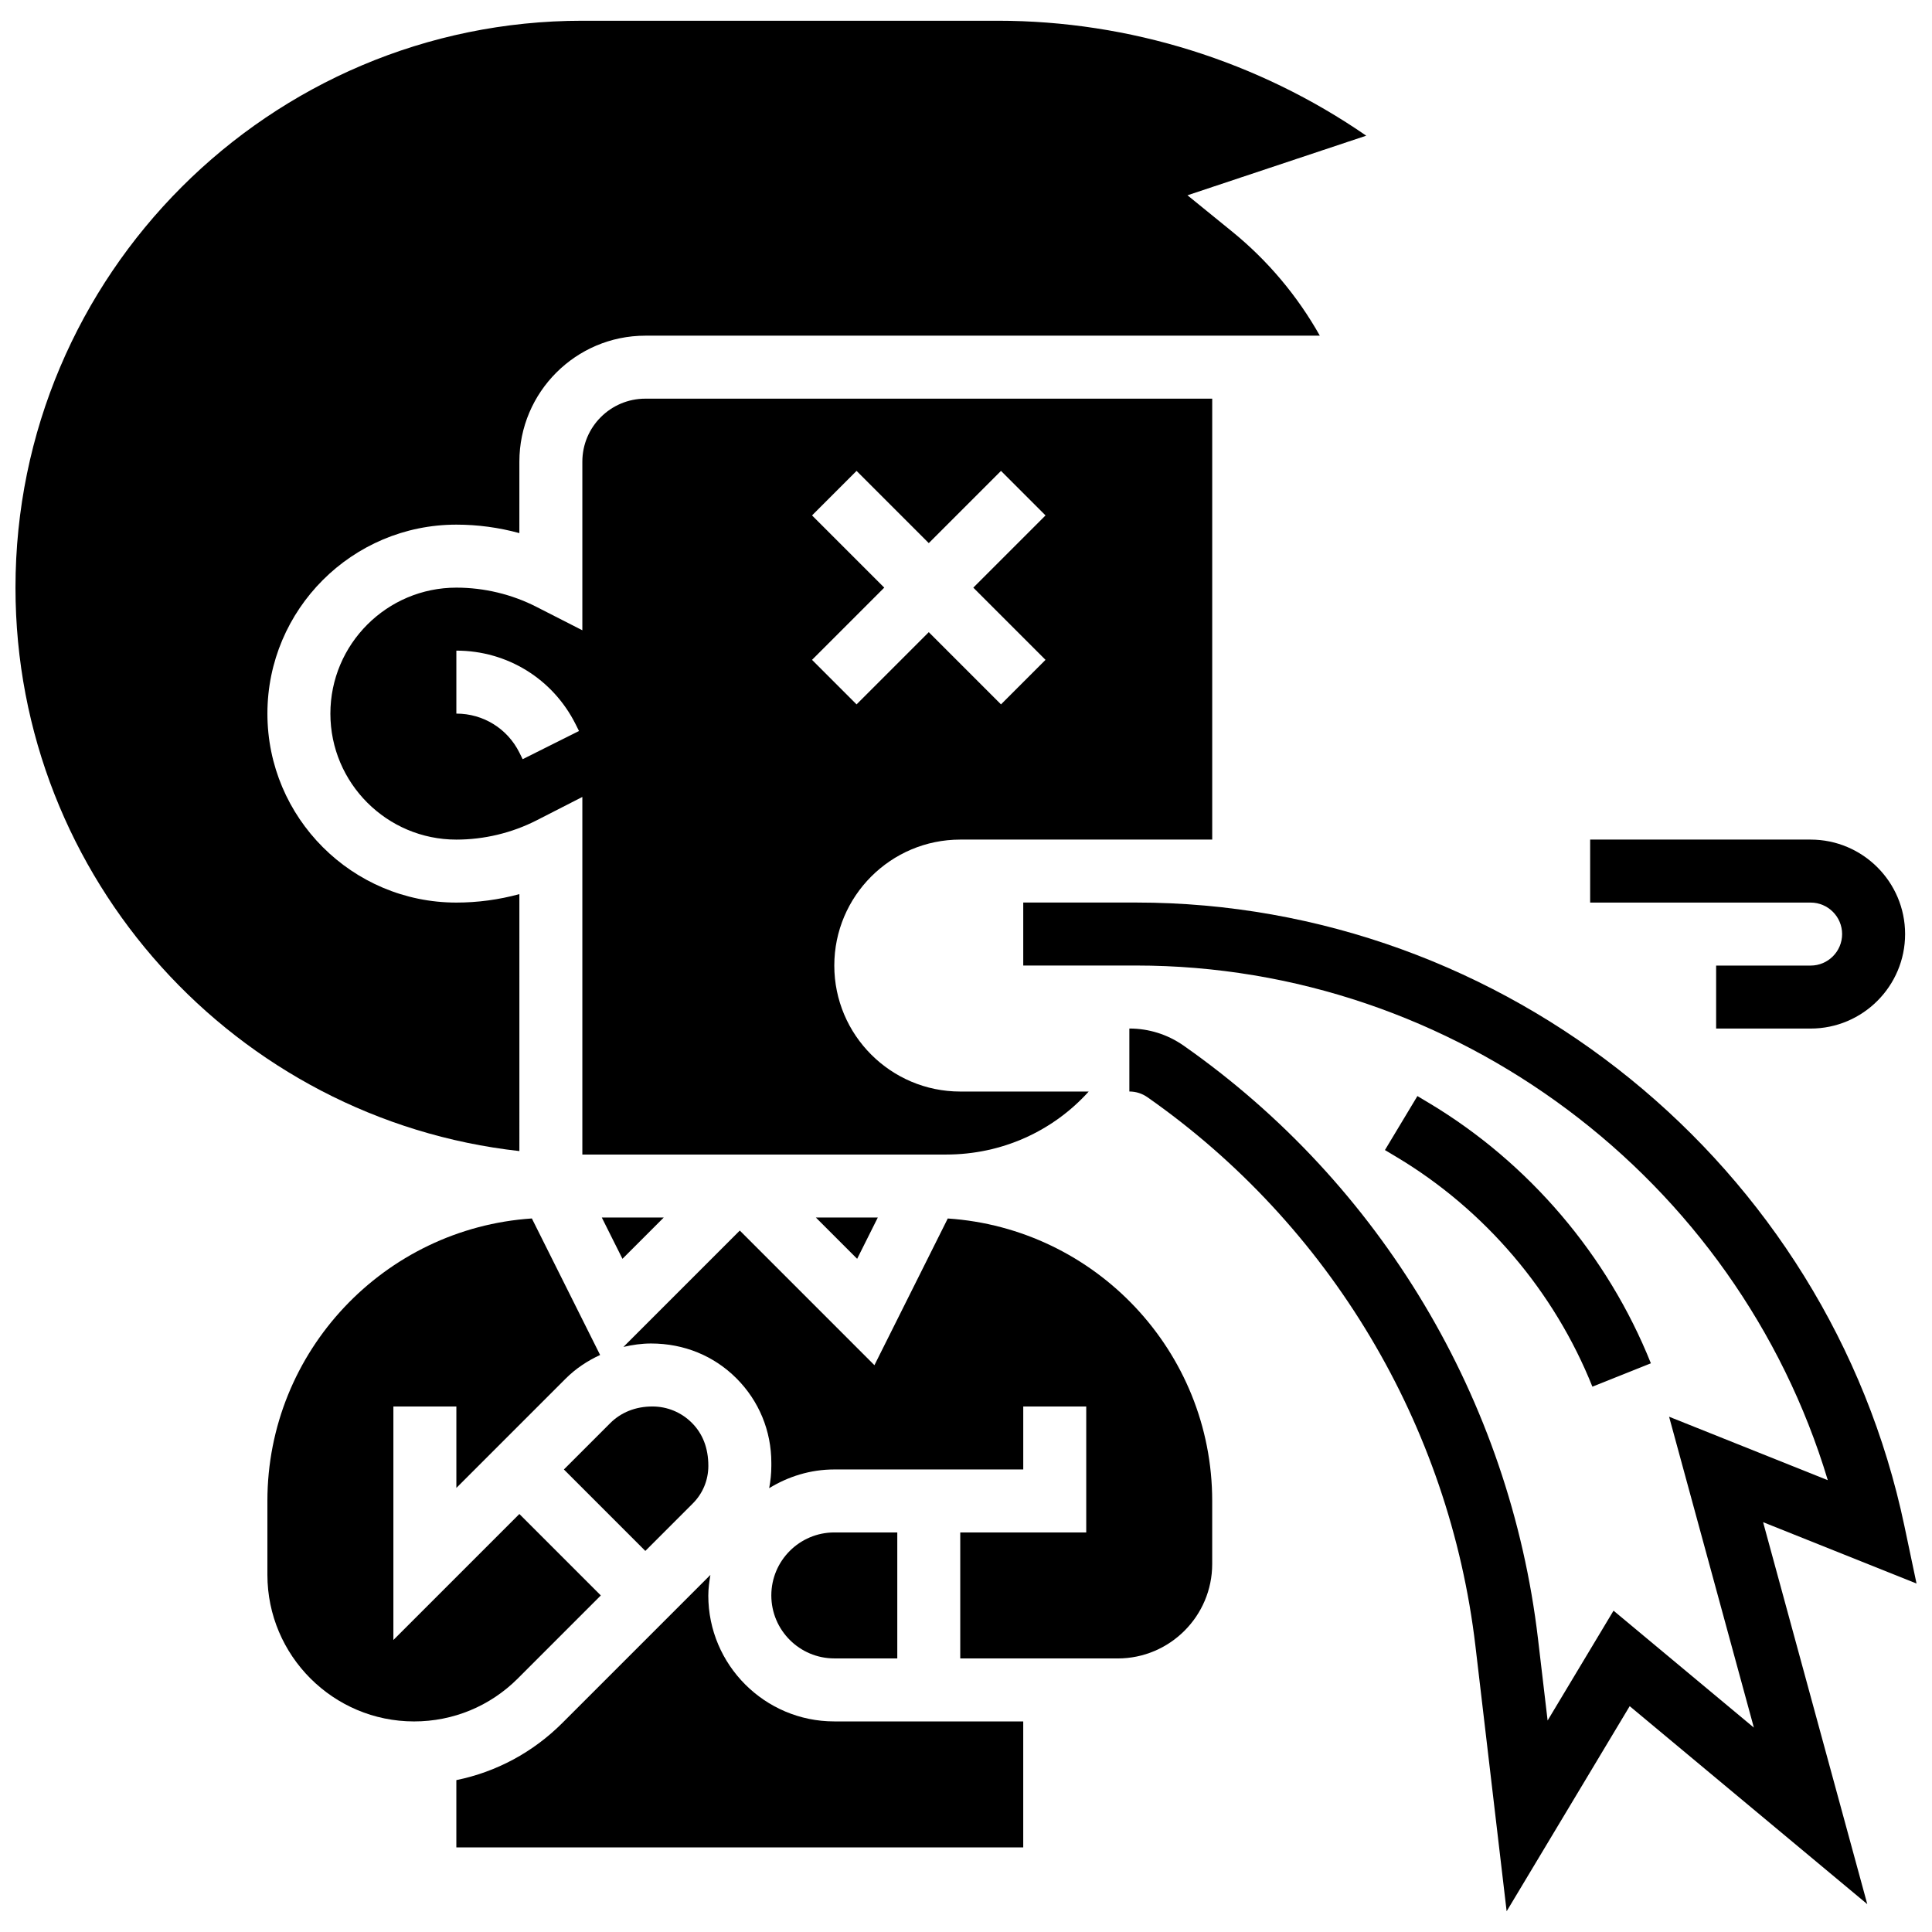 <?xml version="1.0" encoding="UTF-8"?>
<!-- Uploaded to: SVG Repo, www.svgrepo.com, Generator: SVG Repo Mixer Tools -->
<svg width="800px" height="800px" version="1.1" viewBox="144 144 512 512" xmlns="http://www.w3.org/2000/svg">
 <defs>
  <clipPath id="b">
   <path d="m415 383h236.9v268h-236.9z"/>
  </clipPath>
  <clipPath id="a">
   <path d="m148.09 149h358.91v301h-358.91z"/>
  </clipPath>
 </defs>
 <g clip-path="url(#b)">
  <path d="m651.9 563.65-3.215-15.258c-20.145-95.73-105.77-165.21-203.6-165.21h-29.914v16.691h29.914c84.582 0 159.26 56.48 183.3 136.39l-42.059-16.816 22.469 82.387-37.191-30.988-17.469 29.105-2.547-21.633c-7.453-63.34-41.691-120.64-93.938-157.23-4.219-2.949-9.188-4.519-14.359-4.519v16.691c1.727 0 3.379 0.527 4.789 1.512 48.352 33.852 80.043 86.887 86.934 145.51l8.262 70.227 32.609-54.359 62.965 52.473-27.609-101.23z"/>
 </g>
 <path d="m331.71 566.81c0-1.859 0.258-3.656 0.551-5.441l-39.246 39.246c-7.805 7.797-17.52 12.98-28.078 15.133v17.832h150.23v-33.387h-50.078c-18.41 0.004-33.383-14.973-33.383-33.383z"/>
 <path d="m303.22 566.81-21.582-21.582-33.387 33.387v-61.883h16.691v21.582l28.938-28.938c2.68-2.688 5.801-4.742 9.156-6.293l-18.086-36.18c-39.07 2.613-70.086 35.148-70.086 74.867v19.555c0 21.434 17.438 38.871 38.871 38.871 10.375 0 20.141-4.039 27.484-11.375z"/>
 <path d="m395.17 466.91-19.438 38.879-35.676-35.68-30.84 30.84c2.371-0.551 4.801-0.91 7.305-0.91 8.805 0 16.719 3.297 22.668 9.258 5.961 5.977 9.23 13.914 9.223 22.375v0.836c0 1.996-0.207 3.957-0.574 5.875 5.047-3.09 10.914-4.961 17.258-4.961h50.078v-16.691h16.691v33.387h-33.387v33.387h41.73c13.805 0 25.039-11.234 25.039-25.039v-16.691c0.004-39.723-31.012-72.258-70.078-74.863z"/>
 <path d="m315.02 555.01 12.586-12.586c2.644-2.644 4.106-6.176 4.113-9.934 0-4.824-1.543-8.578-4.348-11.402-2.793-2.805-6.523-4.356-10.473-4.356-4.5 0-8.348 1.578-11.211 4.441l-12.25 12.25z"/>
 <path d="m303.48 466.65 5.477 10.949 10.949-10.949z"/>
 <path d="m381.79 583.5v-33.387h-16.691c-9.207 0-16.691 7.488-16.691 16.691 0 9.207 7.488 16.691 16.691 16.691z"/>
 <path d="m398.48 366.5h66.77v-116.85h-150.23c-9.207 0-16.691 7.488-16.691 16.691v44.688l-12.137-6.191c-6.543-3.348-13.895-5.109-21.25-5.109-18.41 0-33.387 14.973-33.387 33.387 0 18.41 14.973 33.387 33.387 33.387 7.352 0 14.707-1.762 21.25-5.098l12.137-6.207v94.766h96.426c14.699 0 28.27-6.168 37.758-16.691l-34.027-0.004c-18.41 0-33.387-14.973-33.387-33.387 0-18.41 14.973-33.383 33.387-33.383zm-115.97-21.309-0.875-1.762c-3.18-6.359-9.574-10.316-16.695-10.316v-16.691c13.48 0 25.598 7.488 31.625 19.547l0.875 1.754zm76.688-26.324 19.137-19.137-19.137-19.137 11.801-11.801 19.137 19.137 19.137-19.137 11.801 11.801-19.137 19.137 19.137 19.137-11.801 11.801-19.137-19.137-19.137 19.137z"/>
 <g clip-path="url(#a)">
  <path d="m281.64 380.95c-5.434 1.484-11.062 2.242-16.695 2.242-27.617 0-50.078-22.461-50.078-50.078s22.461-50.078 50.078-50.078c5.633 0 11.258 0.758 16.691 2.246l0.004-18.938c0-18.41 14.973-33.387 33.387-33.387h178.74c-5.934-10.551-13.84-19.957-23.277-27.617l-11.801-9.59 47.375-15.793c-28.586-19.727-62.715-30.461-97.652-30.461h-110.08c-82.836 0-150.23 67.395-150.23 150.23 0 77.195 58.531 140.98 133.54 149.32z"/>
 </g>
 <path d="m376.63 466.65h-16.426l10.949 10.949z"/>
 <path d="m632.18 391.54c0 4.598-3.738 8.348-8.348 8.348h-25.039v16.691h25.039c13.805 0 25.039-11.234 25.039-25.039 0-13.805-11.234-25.039-25.039-25.039h-58.426v16.691h58.426c4.609 0 8.348 3.75 8.348 8.348z"/>
 <path d="m566 511.48 15.5-6.191c-11.441-28.602-32.293-53.074-58.684-68.914l-3.188-1.91-8.605 14.312 3.195 1.91c23.301 13.969 41.691 35.562 51.781 60.793z"/>
</svg>